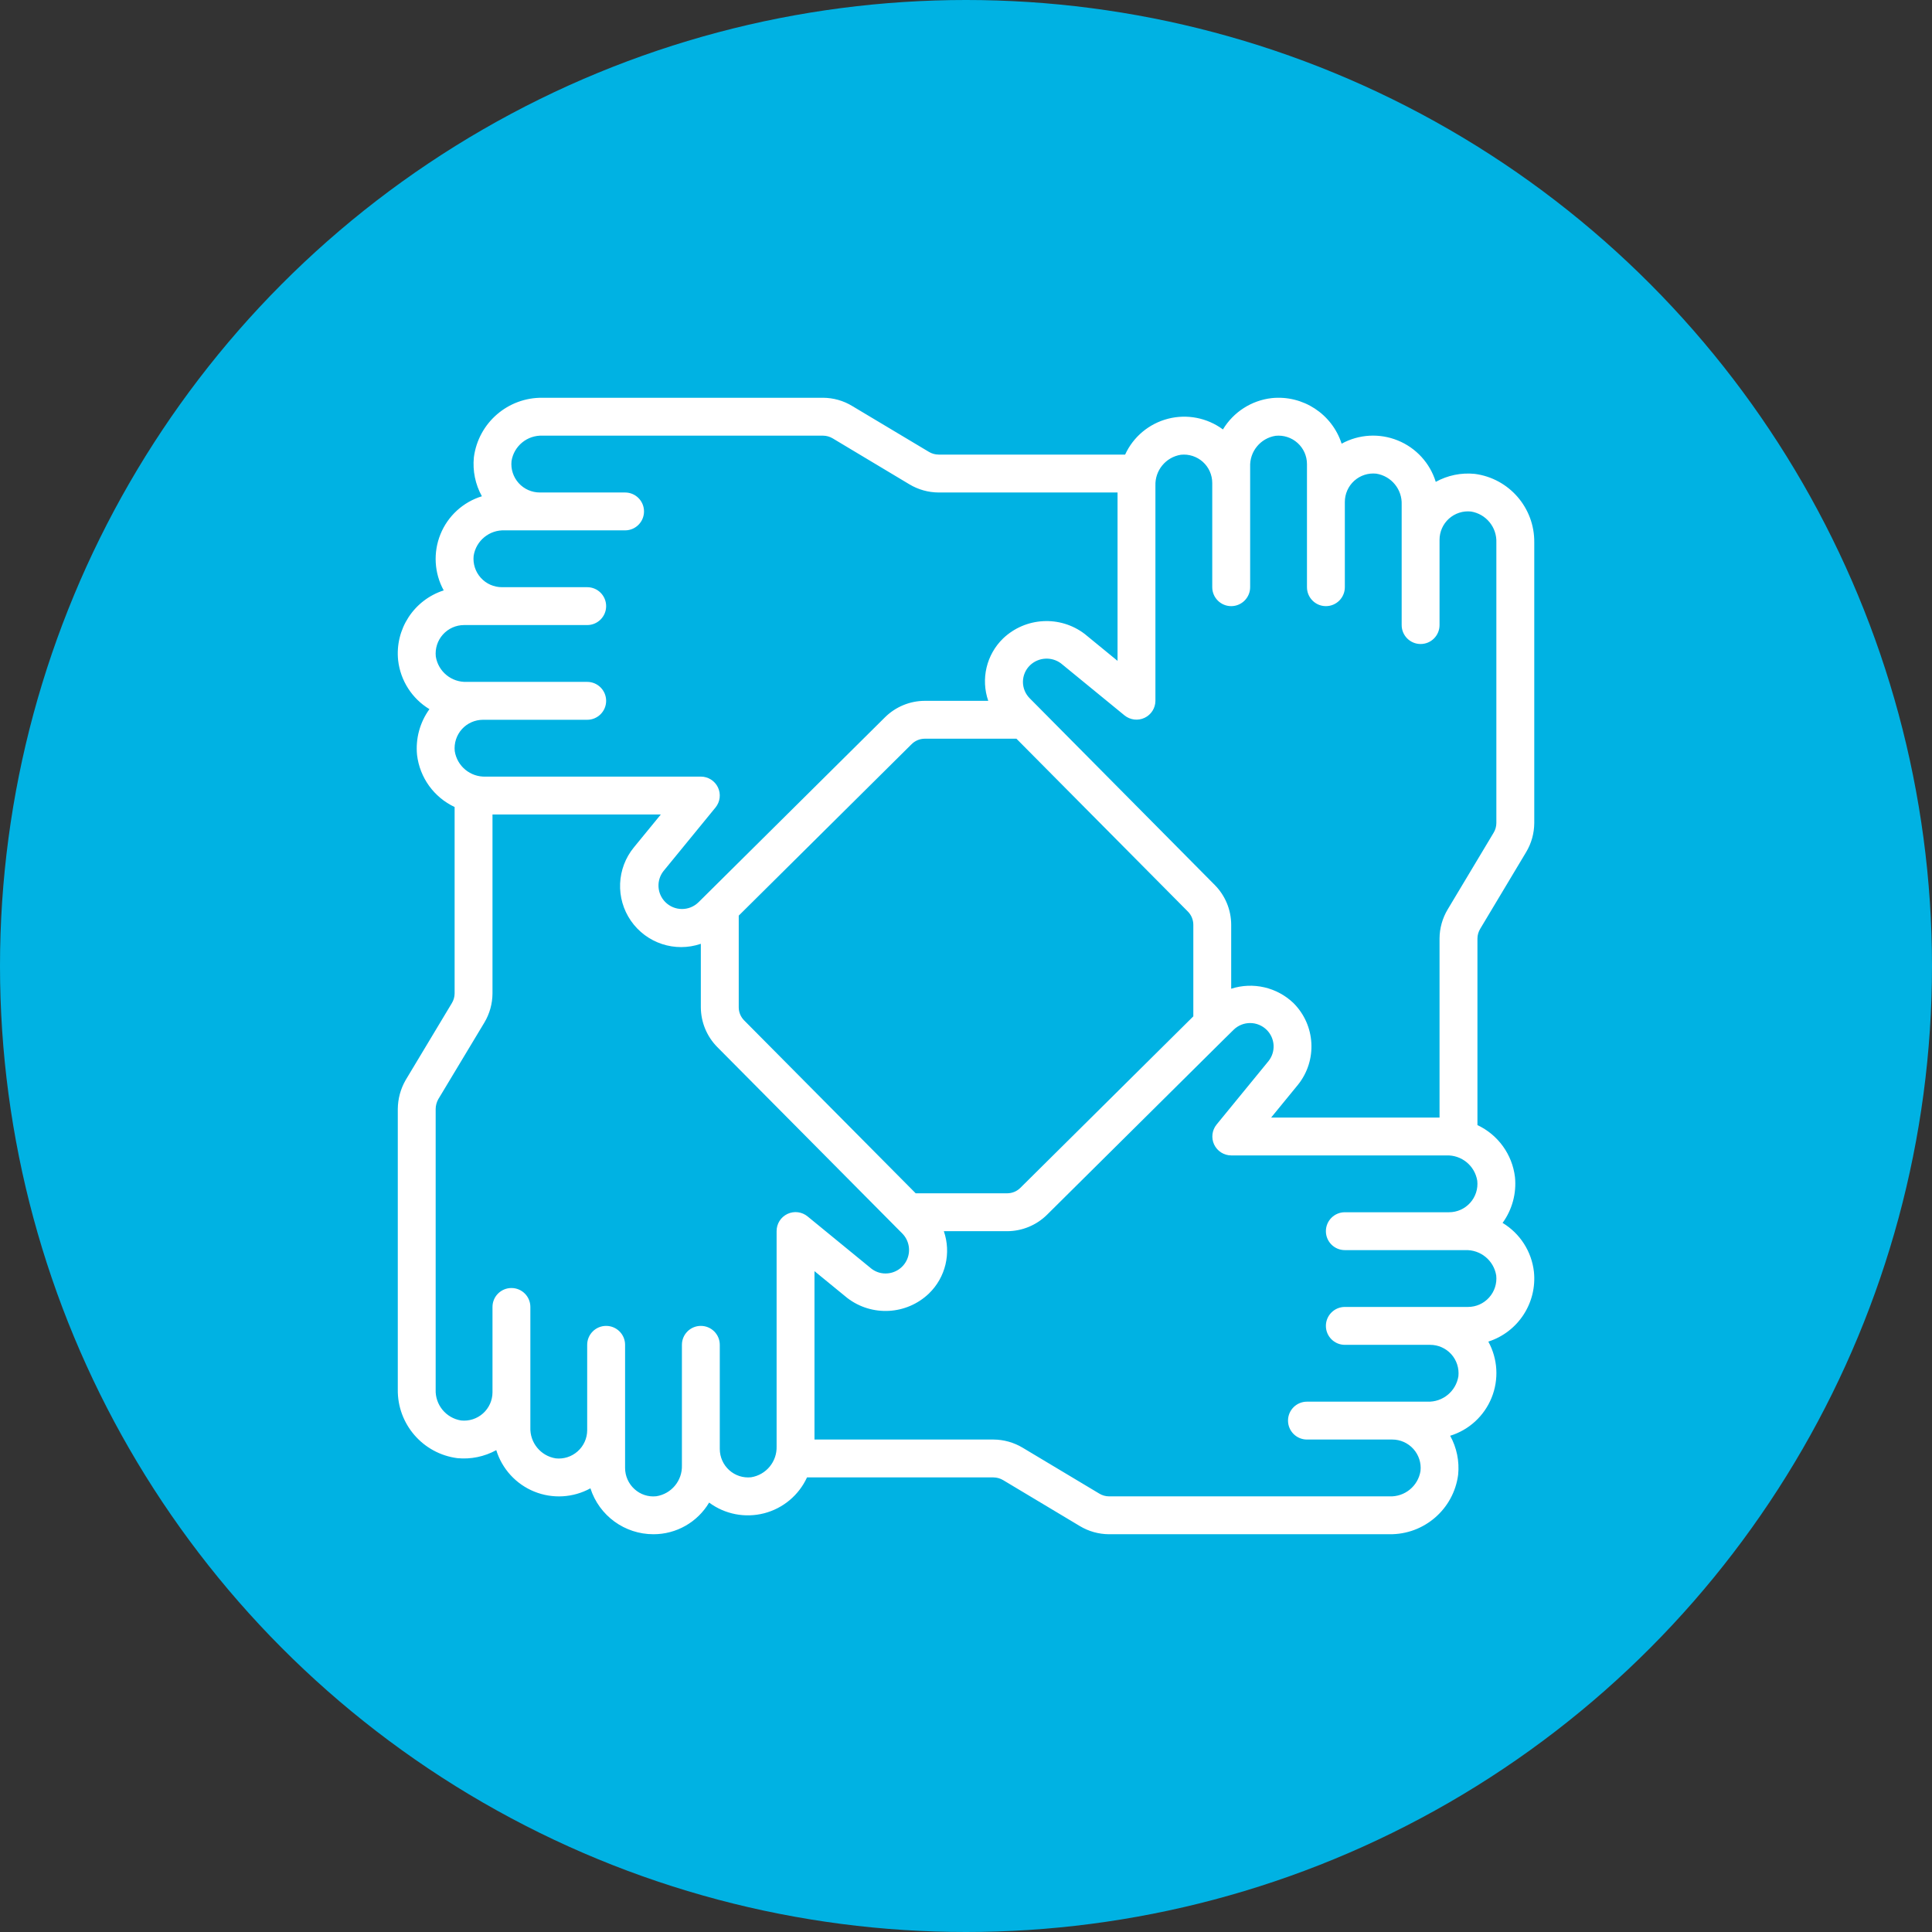 <svg xmlns="http://www.w3.org/2000/svg" width="68" height="68" viewBox="0 0 68 68" fill="none"><rect x="0" y="0" width="68" height="68" fill="#333333" stroke="none"/><circle cx="34" cy="34" r="34" fill="#00B2E3"></circle><path d="M51.907 16.679C51.431 16.631 50.952 16.729 50.534 16.96C50.33 16.298 49.839 15.762 49.196 15.502C48.554 15.241 47.829 15.283 47.221 15.616C46.882 14.568 45.857 13.9 44.761 14.012C44.048 14.093 43.414 14.501 43.043 15.115C42.489 14.705 41.779 14.566 41.111 14.738C40.443 14.91 39.888 15.373 39.601 16H33.035C32.914 15.999 32.795 15.966 32.691 15.902L29.995 14.29C29.686 14.102 29.331 14.002 28.969 14H19.096C17.876 13.984 16.837 14.884 16.679 16.094C16.631 16.569 16.729 17.049 16.961 17.467C16.298 17.671 15.762 18.162 15.502 18.805C15.242 19.447 15.284 20.173 15.617 20.78C14.568 21.118 13.898 22.145 14.013 23.241C14.094 23.954 14.501 24.589 15.115 24.96C14.777 25.426 14.622 26.001 14.679 26.574C14.775 27.372 15.274 28.063 16.001 28.404V34.967C16 35.088 15.966 35.207 15.902 35.31L14.275 38.019C14.098 38.328 14.004 38.677 14.001 39.033V48.906C13.985 50.125 14.885 51.164 16.095 51.322C16.57 51.369 17.049 51.27 17.467 51.04C17.672 51.703 18.163 52.239 18.805 52.499C19.448 52.76 20.174 52.717 20.781 52.384C21.09 53.348 21.988 54.002 23.001 54C23.804 54.001 24.549 53.577 24.959 52.886C25.514 53.297 26.224 53.435 26.893 53.263C27.561 53.091 28.116 52.627 28.404 52H34.966C35.088 52.001 35.207 52.035 35.311 52.098L38.006 53.712C38.316 53.899 38.671 53.998 39.033 54H48.905C50.125 54.016 51.164 53.116 51.322 51.906C51.37 51.431 51.272 50.952 51.041 50.534C51.703 50.33 52.239 49.839 52.499 49.196C52.76 48.554 52.718 47.828 52.384 47.22C53.433 46.883 54.103 45.857 53.989 44.761C53.908 44.048 53.501 43.413 52.886 43.042C53.224 42.576 53.38 42.001 53.322 41.428C53.226 40.632 52.727 39.941 52.001 39.6V33.034C52.002 32.912 52.036 32.794 52.099 32.69L53.713 29.995C53.9 29.685 53.999 29.33 54.001 28.968V19.095C54.016 17.875 53.116 16.837 51.907 16.679ZM15.339 23.109C15.309 22.826 15.399 22.544 15.589 22.333C15.779 22.121 16.05 22 16.334 22H20.667C21.036 22 21.334 21.702 21.334 21.334C21.334 20.965 21.036 20.667 20.667 20.667H17.667C17.383 20.668 17.112 20.547 16.922 20.336C16.732 20.125 16.64 19.843 16.671 19.56C16.756 19.029 17.225 18.645 17.763 18.667H22.001C22.369 18.667 22.667 18.369 22.667 18C22.667 17.632 22.369 17.334 22.001 17.334H19.001C18.716 17.334 18.445 17.214 18.255 17.003C18.065 16.792 17.974 16.51 18.004 16.227C18.089 15.696 18.558 15.312 19.096 15.334H28.969C29.09 15.335 29.209 15.369 29.313 15.432L32.009 17.047C32.319 17.233 32.674 17.332 33.035 17.334H39.334V23.26L38.179 22.314C37.313 21.653 36.094 21.72 35.305 22.472C34.72 23.04 34.516 23.896 34.783 24.667H32.548C32.023 24.669 31.521 24.878 31.148 25.247L24.874 31.47L24.861 31.483L24.583 31.758C24.258 32.076 23.738 32.072 23.417 31.75C23.124 31.456 23.095 30.99 23.35 30.662L25.183 28.422C25.346 28.223 25.38 27.948 25.27 27.715C25.159 27.482 24.925 27.334 24.667 27.334H17.096C16.559 27.355 16.091 26.971 16.006 26.441C15.976 26.159 16.067 25.877 16.256 25.665C16.446 25.454 16.717 25.334 17.001 25.334H20.667C21.036 25.334 21.334 25.035 21.334 24.667C21.334 24.299 21.036 24 20.667 24H16.429C15.893 24.021 15.425 23.639 15.339 23.109ZM42.001 35.772L35.914 41.808C35.792 41.93 35.626 41.999 35.453 42H32.229L26.193 35.916C26.071 35.793 26.001 35.627 26.001 35.454V32.227L32.085 26.193C32.208 26.07 32.374 26.001 32.548 26H35.775L41.81 32.084C41.932 32.208 42 32.374 42.001 32.547V35.772ZM26.435 51.995C26.155 52.025 25.875 51.934 25.665 51.744C25.455 51.554 25.335 51.284 25.334 51V50.99V47.334C25.334 46.965 25.036 46.667 24.667 46.667C24.299 46.667 24.001 46.965 24.001 47.334V51V51.01V51.573C24.019 52.112 23.633 52.58 23.1 52.663C22.82 52.694 22.54 52.602 22.332 52.412C22.122 52.222 22.001 51.951 22.001 51.667V50.334V50.32V47.334C22.001 46.965 21.702 46.667 21.334 46.667C20.966 46.667 20.667 46.965 20.667 47.334V50.334V50.342C20.666 50.624 20.544 50.893 20.333 51.081C20.122 51.27 19.842 51.36 19.561 51.33C19.029 51.245 18.646 50.776 18.667 50.238V49V48.99V46C18.667 45.632 18.369 45.334 18.001 45.334C17.633 45.334 17.334 45.632 17.334 46V49V49.006C17.333 49.289 17.212 49.558 17.001 49.747C16.79 49.936 16.509 50.026 16.228 49.996C15.697 49.911 15.313 49.443 15.334 48.906V39.033C15.335 38.913 15.367 38.795 15.425 38.69L17.047 35.993C17.233 35.683 17.332 35.328 17.334 34.967V28.667H23.259L22.313 29.822C21.703 30.564 21.66 31.621 22.207 32.41C22.754 33.199 23.759 33.53 24.667 33.219V35.454C24.67 35.978 24.878 36.481 25.247 36.854L31.465 43.12C31.472 43.128 31.479 43.136 31.487 43.143L31.759 43.416C31.992 43.654 32.06 44.009 31.931 44.316C31.802 44.623 31.501 44.823 31.167 44.822C30.986 44.823 30.81 44.762 30.667 44.65L28.428 42.817C28.229 42.651 27.951 42.615 27.716 42.726C27.481 42.837 27.332 43.074 27.334 43.334V50.905C27.352 51.443 26.967 51.911 26.435 51.995ZM52.662 44.892C52.693 45.174 52.602 45.457 52.412 45.668C52.222 45.88 51.952 46.001 51.667 46H47.334C46.966 46 46.667 46.299 46.667 46.667C46.667 47.035 46.966 47.334 47.334 47.334H50.334C50.618 47.333 50.889 47.453 51.08 47.664C51.27 47.876 51.361 48.158 51.331 48.44C51.245 48.972 50.776 49.355 50.239 49.334H46.001C45.633 49.334 45.334 49.632 45.334 50C45.334 50.369 45.633 50.667 46.001 50.667H49.001C49.285 50.666 49.556 50.787 49.746 50.998C49.936 51.209 50.028 51.491 49.997 51.774C49.912 52.305 49.443 52.689 48.905 52.667H39.033C38.911 52.666 38.792 52.632 38.689 52.568L35.993 50.954C35.682 50.768 35.328 50.669 34.966 50.667H28.667V44.74L29.822 45.685C30.688 46.349 31.908 46.282 32.696 45.527C33.282 44.96 33.486 44.105 33.22 43.334H35.453C35.978 43.331 36.481 43.123 36.853 42.754L43.125 36.534L43.149 36.511L43.42 36.244C43.745 35.926 44.266 35.93 44.587 36.252C44.88 36.546 44.908 37.012 44.653 37.34L42.82 39.58C42.658 39.779 42.625 40.053 42.734 40.285C42.844 40.517 43.077 40.666 43.334 40.667H50.905C51.442 40.646 51.91 41.029 51.995 41.56C52.026 41.842 51.935 42.124 51.745 42.335C51.555 42.547 51.285 42.667 51.001 42.667H47.334C46.966 42.667 46.667 42.965 46.667 43.334C46.667 43.702 46.966 44 47.334 44H51.574C52.11 43.981 52.576 44.363 52.662 44.892ZM52.667 28.968C52.666 29.089 52.633 29.208 52.569 29.312L50.954 32.008C50.768 32.318 50.669 32.672 50.667 33.034V39.334H44.74L45.686 38.178C46.373 37.32 46.304 36.083 45.527 35.306C44.944 34.747 44.102 34.553 43.334 34.8V32.547C43.332 32.022 43.124 31.52 42.754 31.147L36.534 24.871L36.521 24.858L36.246 24.581C36.09 24.427 36.003 24.216 36.004 23.996C36.006 23.777 36.096 23.567 36.254 23.415C36.552 23.131 37.012 23.103 37.342 23.348L39.581 25.181C39.781 25.342 40.054 25.375 40.286 25.265C40.517 25.156 40.666 24.923 40.667 24.667V17.096C40.647 16.559 41.03 16.091 41.561 16.006C41.843 15.975 42.125 16.067 42.336 16.256C42.547 16.446 42.667 16.716 42.667 17V20.667C42.667 21.035 42.966 21.334 43.334 21.334C43.702 21.334 44.001 21.035 44.001 20.667V16.429C43.98 15.892 44.363 15.424 44.894 15.339C45.176 15.309 45.458 15.4 45.669 15.59C45.88 15.779 46.001 16.05 46.001 16.334V20.667C46.001 21.035 46.299 21.334 46.667 21.334C47.036 21.334 47.334 21.035 47.334 20.667V17.667C47.334 17.383 47.454 17.112 47.665 16.922C47.876 16.732 48.158 16.641 48.441 16.671C48.972 16.756 49.356 17.225 49.334 17.762V22C49.334 22.369 49.633 22.667 50.001 22.667C50.369 22.667 50.667 22.369 50.667 22V19C50.667 18.716 50.787 18.445 50.998 18.255C51.21 18.065 51.492 17.974 51.774 18.004C52.305 18.09 52.688 18.558 52.667 19.095V28.968Z" fill="white"></path></svg>